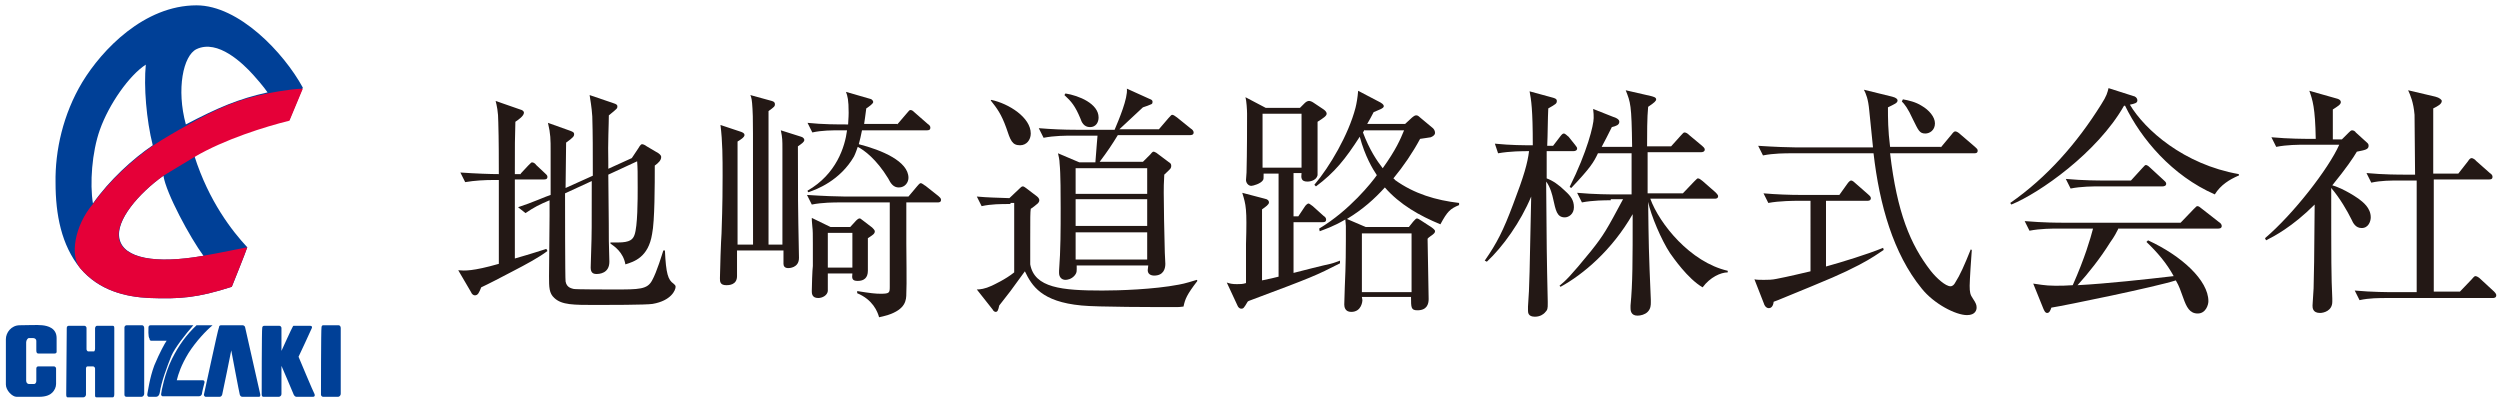 <?xml version="1.0" encoding="utf-8"?>
<!-- Generator: Adobe Illustrator 20.0.0, SVG Export Plug-In . SVG Version: 6.00 Build 0)  -->
<svg version="1.1" id="レイヤー_1" xmlns="http://www.w3.org/2000/svg" xmlns:xlink="http://www.w3.org/1999/xlink" x="0px"
	 y="0px" viewBox="0 0 468.1 75.3" style="enable-background:new 0 0 468.1 75.3;" xml:space="preserve">
<style type="text/css">
	.st0{fill:#231815;}
	.st1{fill-rule:evenodd;clip-rule:evenodd;fill:#004097;}
	.st2{fill-rule:evenodd;clip-rule:evenodd;fill:#E50038;}
</style>
<g>
	<path class="st0" d="M97.5,32.5l1.4-1.5c0.5-0.5,0.6-0.6,0.7-0.6c0.3,0,0.6,0.2,0.8,0.5l1.6,1.5c0.2,0.2,0.5,0.4,0.5,0.7
		c0,0.5-0.4,0.5-0.7,0.5h-5.4c0,5.5,0,6.4,0,14.8c3.5-1,4.6-1.4,5.9-1.8l0.2,0.4c-1.6,1.2-3.8,2.4-6.7,3.9c-1.9,1-4.2,2.2-5.7,2.9
		c-0.4,1-0.6,1.5-1.2,1.5c-0.3,0-0.6-0.3-0.7-0.6l-2.4-4.1c1.2,0.1,2.7,0.2,7.6-1.2c0-10,0-11.2,0-15.7h-0.9c-1.8,0-3.6,0.1-5.4,0.4
		l-0.9-1.8c2.9,0.2,5.6,0.3,7.2,0.3c0-2.2,0-6.6-0.1-9.7c0-2-0.3-3.2-0.5-4l4.6,1.6c0.4,0.1,0.7,0.3,0.7,0.6c0,0.6-1,1.3-1.6,1.7
		c-0.1,3-0.1,4.2-0.1,9.8H97.5z M111,32.9c0-4.7,0-7.9-0.1-11.1c-0.1-1.7-0.4-3.3-0.5-4l4.4,1.5c0.7,0.2,0.8,0.4,0.8,0.6
		c0,0.4,0,0.4-1.6,1.7c0,1.7-0.2,5.2-0.1,8.8c0,0.6,0,0.7,0,1.2l4.4-2l1.2-1.8c0.4-0.7,0.6-0.8,0.7-0.8c0.2,0,0.5,0.1,0.9,0.4
		l2.2,1.3c0.4,0.3,0.5,0.5,0.5,0.7c0,0.6-0.5,1.1-1.2,1.6c0,3.5,0,10.4-0.5,12.8c-0.7,4.4-3.4,5.2-5,5.7c-0.4-2.3-2.1-3.4-2.8-3.9
		v-0.2c1,0,1.1,0,1.4,0c2.3,0,2.8-0.6,3.1-1.4c0.6-1.6,0.6-6.8,0.6-8.8c0-3.1,0-3.6-0.1-5l-5.4,2.5c0.1,9.5,0.1,10.6,0.1,12.4
		c0,0.6,0.1,3.3,0.1,3.9c0,2.2-1.9,2.3-2.4,2.3c-0.6,0-1.1-0.2-1.1-1.2c0-0.6,0.1-2.9,0.1-3.4c0.1-2.8,0.1-4,0.1-12.8l-5,2.3
		c0,1.7,0,16,0.1,16.5c0.2,1.2,1.2,1.3,1.5,1.4c0.4,0.1,6.5,0.1,7.6,0.1c4.7,0,6.2,0,7.1-1.7c0.9-1.6,1.9-5,2.1-5.6l0.3,0
		c0.2,4.4,0.6,5.5,1.6,6.2c0.2,0.2,0.4,0.3,0.4,0.6c0,0.6-0.8,2.6-4.3,3.2c-1.1,0.2-8.8,0.2-10.5,0.2c-4.4,0-6.5,0-7.9-1.3
		c-1-0.9-1-2-1-4.1c0-1.8,0.1-9.7,0.1-11.3v-2.9c-1.9,0.8-2.9,1.3-4.5,2.4L97,38.8c2.5-0.8,5.4-2.1,6.1-2.3c0-1.3,0-7.1,0-8.2
		c0-2.2,0-3.2-0.5-5.3l4.2,1.5c0.5,0.2,0.7,0.3,0.7,0.6c0,0.4-0.1,0.6-1.5,1.6c0,1.3-0.1,7.3-0.1,8.5L111,32.9z"/>
	<path class="st0" d="M146.5,45.7c0-8.3,0-9.3,0-17.8c0-1.6,0-2.1-0.3-3.5l3.8,1.2c0.4,0.1,0.6,0.4,0.6,0.6c0,0.4-0.5,0.7-1.2,1.2
		c0,9.5,0,10.6,0.2,20.8v0.1c0,1.9-1.9,1.9-2,1.9c-0.7,0-0.9-0.4-0.9-0.8c0-0.4,0-0.5,0-2.5H138v4.8c0,1.7-1.6,1.7-2,1.7
		c-1.2,0-1.2-0.7-1.2-1.3c0-1.3,0.2-7.2,0.3-8.4c0.2-5.6,0.2-8.8,0.2-10.8c0-3.2,0-6.4-0.4-9.5l3.9,1.3c0.2,0.1,0.6,0.2,0.6,0.6
		c0,0.4-0.8,0.9-1.3,1.2v12.3v7h2.9c0-23.3,0-23.8-0.1-25.4c-0.1-1.8-0.2-2.1-0.4-2.6l4,1.1c0.4,0.1,0.6,0.3,0.6,0.6
		c0,0.4-0.1,0.5-1.2,1.3v0.7c0,11.6,0,12.9,0,24.3H146.5z M157.4,37.9c-1.2,0-3.4,0-5.4,0.4l-0.9-1.8c3,0.2,5.8,0.3,7.1,0.3h11.9
		l1.6-1.9c0.5-0.6,0.6-0.6,0.7-0.6c0.3,0,0.8,0.5,0.9,0.5l2.4,1.9c0.2,0.2,0.5,0.4,0.5,0.7c0,0.5-0.4,0.5-0.7,0.5h-5.8v7.7
		c0,1.5,0.1,8,0,9.3c0,1.3-0.1,3-3.5,4.1c-0.7,0.2-1.1,0.3-1.6,0.4c-0.3-1.1-1.2-3.3-4.1-4.5v-0.4c2.5,0.4,3.4,0.5,4.4,0.5
		c1.7,0,1.7-0.2,1.7-1.4V37.9H157.4z M168,23.3l1.8-2.1c0.4-0.5,0.5-0.6,0.7-0.6c0.3,0,0.6,0.3,0.8,0.5l2.4,2.1
		c0.3,0.2,0.5,0.4,0.5,0.7c0,0.5-0.4,0.5-0.7,0.5h-12.1c-0.2,1-0.4,1.9-0.6,2.6c4.3,1.1,9.3,3.2,9.3,6.3c0,0.8-0.6,1.8-1.8,1.8
		c-1,0-1.5-0.7-2-1.7c-2.2-3.6-4.5-5.3-5.7-5.9c-0.1,0.3-0.4,1.2-0.7,1.8c-2.6,4.5-7,6.2-8.6,6.7l-0.1-0.3c5.4-3.1,7-8.2,7.4-11.3
		h-1.1c-1.8,0-3.6,0-5.4,0.4l-0.9-1.8c2.8,0.3,5.6,0.3,7.6,0.3c0-0.5,0.1-1.2,0.1-2.2c0-2.4-0.2-3.1-0.5-3.9l4.5,1.3
		c0.5,0.1,0.6,0.5,0.6,0.6c0,0.3-0.7,0.8-1.3,1.2c-0.2,1.6-0.3,2.2-0.4,2.9H168z M159.2,42.5l1.1-1.2c0,0,0.4-0.4,0.6-0.4
		c0.2,0,0.2,0,0.7,0.4l1.7,1.3c0.2,0.2,0.5,0.5,0.5,0.7c0,0.5-0.4,0.7-1.3,1.3c0,2.4,0,2.8,0,6.1c0,1.3-0.7,1.9-1.9,1.9
		c-1.1,0-1.1-0.5-1-1.4H155c0,0.5,0,2.9,0,3.3c-0.1,0.8-1,1.3-1.8,1.3c-1.2,0-1.2-0.9-1.2-1.3c0-0.7,0.1-4.1,0.2-4.7
		c0-1.7,0-3.2,0-4.1c0-1.8,0-2.5-0.1-3.3c-0.1-1.1-0.1-1.2-0.1-1.6l3.5,1.7H159.2z M155,43.6v6.5h4.6v-6.5H155z"/>
	<path class="st0" d="M189.2,38.2c-1.8,0-3.6,0-5.4,0.4l-0.9-1.8c2.2,0.2,3.5,0.2,6.1,0.3l1.9-1.8c0.2-0.2,0.4-0.4,0.6-0.4
		c0.2,0,0.3,0.1,0.6,0.3l2.1,1.6c0,0,0.4,0.3,0.4,0.7c0,0.2-0.1,0.4-0.3,0.6c-0.2,0.2-1.1,0.9-1.3,1c-0.1,0.8-0.1,1.3-0.1,5.9
		c0,0.6,0,4.1,0,4.5c0.8,4.4,5.9,4.9,13.5,4.9c3.1,0,9.6-0.2,14.3-1.1c1.2-0.2,2.7-0.7,3.4-0.9l0.1,0.2c-2,2.6-2.3,3.4-2.6,4.8
		c-0.7,0.1-0.9,0.1-1.6,0.1c-3.4,0-14.7,0-17.5-0.3c-7.5-0.7-9.3-3.7-10.6-6.4c-0.3,0.4-0.6,0.8-2.7,3.7c-1.5,1.9-1.7,2.2-2.1,2.7
		c-0.2,0.9-0.3,1.2-0.7,1.2c-0.2,0-0.5-0.3-0.5-0.4l-3-3.8c0.6,0,1.5-0.1,2.8-0.7c0.4-0.2,2.6-1.2,4.2-2.5v-13H189.2z M185.6,18.7
		c3.3,0.7,7.4,3.3,7.4,6.3c0,1.2-0.8,2.2-2,2.2c-1.5,0-1.8-0.9-2.6-3.3c-0.9-2.5-1.7-3.6-2.9-5.1L185.6,18.7z M209.3,25.3
		c-1.1,1.8-1.9,3-3.4,5h8.1l1.4-1.4c0.4-0.5,0.5-0.5,0.6-0.5c0.1,0,0.1,0,0.5,0.2l2.4,1.8c0.2,0.1,0.4,0.3,0.4,0.6
		c0,0.2,0,0.3-0.1,0.5c-0.1,0.2-1,1-1.2,1.2c-0.1,1.6-0.1,2.5-0.1,3.4c0,3,0.1,7,0.2,11.2c0,0.3,0.1,1.8,0.1,2.1
		c0,1-0.4,2.2-2.1,2.2c-0.1,0-1.2,0-1.2-1c0-0.1,0.1-0.8,0.1-0.9h-13.4c0,1,0.1,1.3-0.4,1.9c-0.6,0.7-1.4,0.8-1.7,0.8
		c-0.7,0-1.2-0.5-1.2-1.3v-0.4c0.3-3.9,0.3-7.8,0.3-11.7c0-2.1,0-6.6-0.2-8.4c0-0.7-0.2-1.4-0.3-1.9l4,1.7h3c0.3-3.5,0.3-4.2,0.4-5
		h-4.7c-1.2,0-3.4,0-5.4,0.4l-0.9-1.8c2.4,0.2,4.7,0.3,7.1,0.3h7.1c0.8-1.9,2.5-5.9,2.3-7.7l4.2,1.9c0.6,0.2,0.6,0.4,0.6,0.6
		c0,0.1,0,0.3-0.2,0.4c-0.2,0.1-1.2,0.5-1.6,0.6c-1.5,1.4-1.8,1.7-4.4,4.1h7.4l1.8-2.1c0.5-0.5,0.5-0.6,0.7-0.6
		c0.2,0,0.5,0.2,0.9,0.5l2.6,2.1c0.2,0.1,0.5,0.4,0.5,0.7c0,0.5-0.5,0.5-0.7,0.5H209.3z M199.5,17.5c2.5,0.4,6.2,1.9,6.2,4.5
		c0,0.9-0.5,1.8-1.6,1.8c-1.2,0-1.6-1-1.8-1.6c-1-2.4-1.7-3.2-3-4.4L199.5,17.5z M214.8,36.3v-4.8h-13.4v4.8H214.8z M214.8,42.3v-5
		h-13.4v5H214.8z M214.8,48.6v-5.1h-13.4v5.1H214.8z"/>
	<path class="st0" d="M243.4,20.2l0.9-0.9c0.3-0.3,0.6-0.4,0.8-0.4s0.5,0.1,0.8,0.3l1.8,1.2c0.3,0.2,0.7,0.5,0.7,0.9
		c0,0.4-0.6,0.8-1.7,1.5c0,1.6,0,9.8,0,10c-0.3,1.2-1.8,1.2-1.9,1.2c-1.2,0-1.2-0.7-1.1-1.6h-1.5v8.1h0.9l1.2-1.8
		c0.1-0.2,0.5-0.6,0.7-0.6c0.2,0,0.6,0.4,0.8,0.5l2,1.8c0.3,0.2,0.5,0.4,0.5,0.7c0,0.5-0.4,0.5-0.7,0.5h-5.4v9.5
		c1.1-0.3,5.9-1.5,6.9-1.7c0.8-0.2,1.2-0.4,1.8-0.6v0.5c-4.5,2.3-5.2,2.6-16.7,6.9c0,0-0.6,0.2-0.6,0.3c-0.7,1.2-0.8,1.3-1.2,1.3
		c-0.3,0-0.6-0.3-0.7-0.6l-2-4.3c0.6,0.2,1,0.3,1.9,0.3c0.6,0,1.1,0,1.7-0.2c0-1.2,0-6.3,0-7.3c0.2-6.7,0-7.3-0.7-9.6l4.2,1.1
		c0.6,0.1,0.8,0.4,0.8,0.7c0,0.4-0.6,0.8-1.3,1.3c0,0.9,0,1.4,0,6.1l0,6.7v0.5c1.5-0.3,2.3-0.5,3.1-0.7V32.5h-2.8c0,0.9,0,1-0.1,1.2
		c-0.4,0.7-1.9,1.1-2.2,1.1c-0.6,0-1-0.6-1-1.1c0-0.2,0.1-1.2,0.1-1.4c0.1-3.9,0.1-8.8,0.1-11c0-0.7-0.1-2.4-0.3-3.1l3.8,2H243.4z
		 M236.4,21.3v10.1h7.3V21.3H236.4z M263.1,23.2l1.3-1.2c0.5-0.4,0.6-0.4,0.8-0.4c0.1,0,0.3,0,0.7,0.4l2.4,2
		c0.1,0.1,0.4,0.4,0.4,0.9c0,0.3-0.3,0.6-0.8,0.8c-0.1,0-1.8,0.3-2,0.3c-1.4,2.6-3.1,5.1-5,7.4c0.2,0.2,0.3,0.2,0.3,0.3
		c3.6,2.6,7.7,3.8,12,4.3v0.4c-1.7,0.7-2.2,1.2-3.5,3.6c-3.9-1.6-7.6-3.7-10.4-6.9c-1.9,2.1-4.1,4.1-7.1,5.9l3.5,1.5h8.1l0.8-1
		c0.3-0.3,0.5-0.6,0.7-0.6c0.2,0,0.5,0.2,0.8,0.4l2,1.3c0.1,0.1,0.6,0.4,0.6,0.7c0,0.3-0.3,0.5-0.4,0.6c-0.1,0.1-0.9,0.6-1,0.8
		c0,1.6,0.2,9.5,0.2,11.3c0,0.9-0.3,2.1-2.1,2.1c-1.2,0-1.2-0.5-1.2-2.5h-9.2c0,0.1,0.1,0.5,0.1,0.6c0,0.1-0.1,2.2-2.1,2.2
		c-1.2,0-1.3-1-1.3-1.4c0-0.5,0.1-2.8,0.1-3.3c0.2-4.2,0.2-7.5,0.2-8.8c0-1.8,0-2.3,0-2.6c0-0.1-0.1-1-0.1-1.2
		c-2.4,1.4-3.8,1.8-4.8,2.2l-0.1-0.5c5.7-3.4,9.9-8.7,10.8-10c-0.8-1.2-2.2-3.5-3.2-7.2c-2.7,4.2-4.7,6.7-8.2,9.3l-0.3-0.3
		c2.9-3.4,6.4-9.4,7.7-14.4c0.2-0.8,0.4-1.9,0.5-3.2l4.2,2.2c0.1,0.1,0.6,0.3,0.6,0.7c0,0.4-1,0.7-1.9,1.1c-0.5,1-0.7,1.3-1.2,2.2
		H263.1z M264.3,43.7h-9.3v11h9.3V43.7z M255.5,24.3c-0.1,0.2-0.2,0.3-0.3,0.5c1.2,3.2,2.6,5.3,3.7,6.7c2.5-3.5,3.3-5.4,4-7.1H255.5
		z"/>
	<path class="st0" d="M279.9,26.9c3,0.3,5.4,0.3,7.1,0.3c0-6.8-0.3-8.5-0.6-10.1l4.4,1.2c0.3,0.1,0.7,0.2,0.7,0.6
		c0,0.5-0.2,0.6-1.6,1.4c-0.1,1.7-0.1,5.2-0.2,7h1.1l1.3-1.7c0.3-0.4,0.5-0.6,0.7-0.6c0.3,0,0.6,0.4,0.9,0.6l1.2,1.5
		c0.3,0.4,0.4,0.5,0.4,0.7c0,0.4-0.4,0.5-0.7,0.5h-5v5.1c1.1,0.4,2.3,1.2,3.5,2.4c1,0.9,1.6,1.7,1.6,3c0,1.3-1,1.9-1.7,1.9
		c-1.5,0-1.7-1.3-2.2-3.5c-0.1-0.5-0.5-2.2-1.3-3.2c0.1,12.4,0.1,13.8,0.3,22.5v0.3c0,1,0,1.2-0.6,1.8c-0.2,0.2-0.8,0.7-1.8,0.7
		c-1.3,0-1.3-0.8-1.3-1.2c0-0.2,0-0.5,0-0.7c0.3-3.8,0.3-6.8,0.6-20.6c-2,4.8-5.3,9.4-8.3,12.2l-0.4-0.2c2.3-3.3,3.5-5.7,5.3-10.5
		c2.1-5.5,2.7-7.7,3-10c-1.2,0-3.5,0-5.8,0.4L279.9,26.9z M301.6,37.5c-1.1,0-3.3,0-5.4,0.4l-0.9-1.8c3.2,0.3,6.4,0.3,7.1,0.3h3.1
		c0-1.2,0-7.2,0-7.7h-6.3c-0.8,1.7-1.4,2.7-5,6.5l-0.3-0.2c3.3-6.6,4.5-11.6,4.5-12.9c0-0.5,0-0.9-0.1-1.7l4.3,1.7
		c0.2,0.1,0.6,0.3,0.6,0.7c0,0.6-0.6,0.8-1.4,1c-0.3,0.6-1.6,3.2-1.9,3.7h5.7c-0.1-8-0.3-8.3-1.2-10.6l4.8,1.1
		c0.3,0.1,0.9,0.2,0.9,0.6c0,0.3-0.3,0.6-1.5,1.4c-0.2,1.9-0.2,5.3-0.2,7.4h4.5l1.8-2c0.4-0.4,0.5-0.6,0.7-0.6
		c0.3,0,0.6,0.2,0.9,0.5l2.4,2c0.2,0.2,0.5,0.4,0.5,0.7c0,0.4-0.4,0.5-0.7,0.5h-10c0,0.3,0,6.5,0,7.7h6.6l2.1-2.2
		c0.5-0.5,0.6-0.6,0.7-0.6c0.3,0,0.5,0.2,0.9,0.5l2.4,2.1c0.4,0.4,0.5,0.6,0.5,0.7c0,0.5-0.4,0.5-0.7,0.5h-12
		c1.7,4.7,7.5,11.9,14.5,13.5v0.3c-1.3,0-3.3,0.9-4.7,2.8c-2.8-1.6-5.6-5.7-6.1-6.4c-1.6-2.4-3.6-7.1-4.1-9.6c0.1,8,0.1,9,0.5,18.3
		v0.5c0,0.5,0,1.2-0.6,1.8c-0.5,0.5-1.3,0.7-1.9,0.7c-1.3,0-1.3-1.1-1.3-1.4v-0.5c0.4-4.1,0.4-8.4,0.4-17.1
		c-3.9,6.8-9.3,11.3-13.5,13.6l-0.2-0.2c1.1-0.9,2-1.7,5.9-6.5c2.4-3,3-4.1,6-9.7H301.6z"/>
	<path class="st0" d="M341.9,37.6v12.3c2.9-0.8,7.8-2.3,10.7-3.5l0.1,0.4c-0.9,0.6-2.3,1.6-4.6,2.8c-3.5,1.8-4.7,2.3-15.2,6.6
		l-0.8,0.3c-0.1,1-0.6,1.2-0.9,1.2c-0.6,0-0.9-0.7-0.9-0.8l-1.8-4.6c0.5,0.1,1,0.1,1.8,0.1c0.7,0,1.5,0,2.4-0.2
		c2.1-0.4,5-1.1,6.3-1.4V37.6h-2.5c-0.4,0-3.3,0-5.4,0.4l-0.9-1.8c2.3,0.2,4.8,0.3,7.1,0.3h7.1l1.5-2.1c0,0,0.4-0.6,0.7-0.6
		c0.3,0,0.7,0.4,0.8,0.5l2.4,2.1c0.2,0.2,0.5,0.4,0.5,0.7c0,0.5-0.5,0.5-0.7,0.5H341.9z M363.4,27.6l2-2.4c0.3-0.4,0.5-0.6,0.7-0.6
		c0.3,0,0.7,0.3,0.9,0.5l2.8,2.4c0.3,0.3,0.5,0.4,0.5,0.7c0,0.5-0.4,0.5-0.7,0.5h-15.7c1.3,11.1,3.8,17.1,7.6,22
		c1.1,1.4,2.8,2.9,3.7,2.9c0.4,0,0.7-0.3,0.9-0.7c0.9-1.4,1.7-3.2,2.9-6.2l0.2,0.1c-0.1,1.1-0.4,5.8-0.4,6.7c0,1.2,0.1,1.7,0.6,2.4
		c0.6,0.9,0.7,1.2,0.7,1.7c0,0.4-0.2,1.4-1.8,1.4c-2.1,0-6.2-2.1-8.5-5c-5.3-6.5-7.9-15.7-9-25.3h-15.3c-1.2,0-3.4,0-5.4,0.4
		l-0.9-1.8c3,0.2,5.8,0.3,7.1,0.3h14.4c-0.2-1.9-0.2-2.1-0.7-6.9c-0.2-2.2-0.6-3.1-1-3.9l5.3,1.3c0.8,0.2,1,0.5,1,0.7
		c0,0.5-0.6,0.7-1.8,1.3c0,2,0,4.3,0.4,7.4H363.4z M356.3,18.6c1.1,0.2,2.4,0.5,3.5,1.2c1.4,0.8,2.5,2.1,2.5,3.3
		c0,1.3-1,1.9-1.8,1.9c-1.1,0-1.3-0.6-2.3-2.6c-1-2.2-1.6-2.9-2.1-3.4L356.3,18.6z"/>
	<path class="st0" d="M419.1,32.9c-1.6,0.7-3.3,1.7-4.4,3.5c-8-3.5-13.8-10.4-16.8-16.6l-0.2,0c-5,8.8-15.9,16.4-21.1,18.5l-0.2-0.3
		c6.9-4.8,12.5-11.2,17-18.4c1.1-1.7,1.2-2.3,1.4-3.1l4.7,1.5c0.2,0,0.7,0.3,0.7,0.8c0,0.5-0.5,0.6-1.4,0.8
		c2.8,4.7,10.1,11.2,20.4,13V32.9z M396.6,42.9c-0.3,0.6-0.7,1.4-1.5,2.5c-1.8,2.9-4.1,5.8-6.1,8c5.6-0.3,12.8-1.1,18-1.7
		c-1.3-2.4-3.1-4.5-5.1-6.4l0.3-0.3c6.3,2.9,11.3,7.5,11.3,11.4c0,0.7-0.5,2.3-2,2.3c-1.5,0-2.1-1.2-2.7-2.9
		c-0.6-1.6-0.7-2.1-1.4-3.3c-3.7,1.2-20.7,4.7-23.3,5.1c-0.2,0.6-0.4,1-0.8,1c-0.4,0-0.6-0.6-0.7-0.8l-1.9-4.7
		c0.9,0.1,2.1,0.4,4.1,0.4c1.1,0,2,0,3.3-0.1c2.3-5.2,3.3-8.7,3.8-10.6h-6.5c-1.1,0-3.4,0-5.4,0.4l-0.9-1.8c3.6,0.3,6.3,0.3,7.1,0.3
		h22.1l2.4-2.5c0.5-0.5,0.6-0.6,0.7-0.6c0.3,0,0.4,0.1,0.9,0.5l3.2,2.5c0.2,0.1,0.5,0.4,0.5,0.7c0,0.5-0.5,0.5-0.7,0.5H396.6z
		 M399,33.8l2.1-2.3c0.5-0.5,0.5-0.6,0.7-0.6c0.3,0,0.7,0.4,0.8,0.5l2.5,2.3c0.2,0.2,0.5,0.4,0.5,0.7c0,0.4-0.4,0.5-0.7,0.5h-11.8
		c-1.2,0-3.4,0-5.4,0.4l-0.9-1.8c3.2,0.3,6.4,0.3,7.1,0.3H399z"/>
	<path class="st0" d="M424.1,44.6c5.3-4.5,11.9-13,13.9-17.5h-6.4c-1.2,0-3.4,0-5.4,0.4l-0.9-1.8c3.2,0.3,6.4,0.3,7.1,0.3h1.2
		c-0.1-5.9-0.6-7.3-1.2-9l5.3,1.5c0.3,0.1,0.6,0.3,0.6,0.6c0,0.5-0.6,0.8-1.5,1.4c0,1.3,0,1.4,0,5.6h1.7l1.2-1.2
		c0.3-0.3,0.5-0.5,0.7-0.5c0.3,0,0.6,0.2,0.7,0.4l2.2,2c0.2,0.2,0.2,0.4,0.2,0.5c0,0.7-0.7,0.8-2.2,1.1c-0.7,1.2-2,3.1-4.6,6.3
		c0.5,0.1,2.6,0.9,4.9,2.5c0.8,0.6,2.3,1.7,2.3,3.5c0,0.7-0.4,2-1.7,2c-1.1,0-1.6-0.9-1.9-1.6c-0.8-1.6-2.1-3.9-3.8-5.9
		c0,14.1,0,16.3,0.2,20.7c0,0.3,0,0.5,0,0.6c0,1.7-1.6,2.1-2.3,2.1c-1.4,0-1.4-1-1.4-1.4c0-0.5,0.2-2.7,0.2-3.2
		c0.1-3.4,0.1-4.6,0.2-15.7c-4.2,4.2-7.7,6-9.1,6.7L424.1,44.6z M449.4,33.8c-1.8,0-3.6,0-5.4,0.4l-0.9-1.8c3.1,0.3,6.2,0.3,7.1,0.3
		h2c0-1.5-0.1-10.4-0.1-11.2c-0.2-2.4-0.8-3.7-1.2-4.6l5.1,1.2c0.8,0.2,1.2,0.6,1.2,0.8c0,0.6-0.8,1-1.6,1.4c0,0.4,0,0.6,0,0.9v6.7
		v4.6h4.7l1.8-2.3c0.2-0.3,0.4-0.6,0.7-0.6c0.2,0,0.7,0.3,0.8,0.5l2.6,2.3c0.3,0.2,0.5,0.4,0.5,0.7c0,0.5-0.4,0.5-0.7,0.5h-10.3V38
		c0,2.7,0,14.3,0,16.6h4.9l2.2-2.3c0.5-0.6,0.6-0.6,0.7-0.6c0.3,0,0.7,0.3,0.9,0.5l2.6,2.4c0.4,0.4,0.4,0.6,0.4,0.7
		c0,0.5-0.5,0.5-0.7,0.5h-19.5c-1.8,0-3.6,0-5.4,0.4l-0.9-1.8c3.2,0.3,6.5,0.3,7.1,0.3h4.5V37.8c0-1.8,0-2,0-4H449.4z"/>
</g>
<g>
	<path class="st1" d="M50.1,17.3c0,0-0.8-1.2-2.7-3.3c-1.9-2.1-6.6-6.7-10.6-4.8c-2.5,1.2-3.8,7.5-2,14.1
		C40.9,20.1,44.7,18.5,50.1,17.3z M56.7,16.4l-2.5,6c-4.5,1.1-12.2,3.5-17.8,6.8c2.7,8.5,7.1,14.1,9.9,17.1
		c-0.2,0.7-2.9,7.4-2.9,7.4c-6.5,2.1-9.8,2.3-15.4,2.1c-4.5-0.2-9.5-1.4-13-5.6c-3.5-4.3-4.6-10-4.6-16c-0.1-6,1.4-12.8,5-18.8
		C19.1,9.3,27,1,36.8,1C44.7,1,53.1,9.8,56.7,16.4z M28.6,27.2c-1.2-4.8-1.7-11-1.3-15.1c-3.1,2-6.9,7.4-8.6,12.2
		c-1.5,4.2-1.9,10.1-1.3,13.8C20.5,33.7,24.9,29.7,28.6,27.2z M30.6,32.9c0.5,3.3,5,11.6,7.5,15c-9.1,1.6-14.9,0.4-15.7-3.1
		C21.5,41.3,26.1,36.1,30.6,32.9z"/>
	<path class="st1" d="M1.1,63.5c0-1.2,1-2.6,2.6-2.6c1.6,0,3.2-0.1,4.2,0c1,0.1,2.7,0.5,2.7,2.4c0,0.7,0,2,0,2.3
		c0,0.3,0.1,0.6-0.5,0.6c-0.5,0-2.6,0-2.9,0c-0.3,0-0.4-0.2-0.4-0.6c0-0.4,0-1.5,0-1.8c0-0.3-0.3-0.5-0.6-0.5c-0.3,0-0.6,0-0.8,0
		c-0.2,0-0.5,0.4-0.5,0.8c0,0.4,0,6.8,0,7.2c0,0.4,0.3,0.6,0.5,0.6c0.2,0,0.9,0,1,0c0.1,0,0.4-0.1,0.4-0.6c0-0.5,0-2,0-2.3
		c0-0.3,0.2-0.4,0.4-0.4c0.2,0,2.7,0,2.9,0c0.2,0,0.4,0.2,0.4,0.4c0,0.3,0,2.3,0,2.9c0,0.6-0.3,1.2-0.7,1.6
		c-0.4,0.4-1.1,0.8-2.5,0.8c-1.4,0-3.4,0-4.2,0S1.1,73.1,1.1,72s0-3.2,0-4.4C1.1,66.5,1.1,64.7,1.1,63.5z"/>
	<path class="st1" d="M12.5,61.4c0-0.3,0.2-0.4,0.4-0.4c0.2,0,2.7,0,2.9,0c0.2,0,0.4,0.2,0.4,0.4c0,0.2,0,3.8,0,4
		c0,0.2,0.2,0.4,0.3,0.4c0.2,0,0.9,0,1.1,0c0.1,0,0.2-0.3,0.2-0.5c0-0.2,0-3.6,0-3.8c0-0.2,0.1-0.5,0.4-0.5c0.2,0,2.7,0,2.9,0
		c0.2,0,0.3,0.1,0.3,0.4c0,0.3,0,12,0,12.4c0,0.4-0.1,0.6-0.3,0.6c-0.2,0-2.7,0-3,0c-0.3,0-0.3-0.2-0.3-0.4c0-0.2,0-4.8,0-5
		c0-0.2-0.2-0.4-0.4-0.4c-0.2,0-0.8,0-1,0c-0.2,0-0.3,0.2-0.3,0.4c0,0.2,0,4.7,0,4.9c0,0.2-0.2,0.5-0.5,0.5c-0.3,0-2.6,0-2.9,0
		c-0.3,0-0.3-0.3-0.3-0.6C12.4,73.5,12.5,61.7,12.5,61.4z"/>
	<path class="st1" d="M23.3,73.9c0,0.2,0.1,0.4,0.4,0.4c0.3,0,2.6,0,2.8,0c0.2,0,0.5-0.2,0.5-0.6c0-0.3,0-12,0-12.3
		c0-0.3-0.2-0.5-0.4-0.5c-0.2,0-2.7,0-2.9,0c-0.2,0-0.4,0.2-0.4,0.4C23.3,61.6,23.3,73.7,23.3,73.9z"/>
	<path class="st1" d="M27.8,61.3c0-0.2,0.1-0.4,0.4-0.4c0.3,0,7.7,0,8,0c-1.5,1.7-3.5,4.3-4.1,5.7c-0.8,2-1.9,4.9-2.2,7
		c-0.1,0.5-0.4,0.7-0.7,0.7c-0.3,0-1.1,0-1.3,0c-0.2,0-0.4-0.2-0.3-0.6c0.1-0.4,0.4-2.9,1.3-5.3c1-2.4,2-4.2,2.3-4.6
		c-0.9,0-2.7,0-2.9,0c-0.2,0-0.3-0.2-0.3-0.4C27.7,63.1,27.8,61.5,27.8,61.3z"/>
	<path class="st1" d="M36.8,60.9h3c-1.2,1-3.1,3-4.5,5.2c-1.4,2.3-1.9,3.9-2.2,5.1c1.1,0,4.5,0,4.8,0c0.3,0,0.4,0.1,0.4,0.4
		c-0.1,0.3-0.5,2-0.5,2.2c-0.1,0.2-0.2,0.4-0.6,0.4c-0.3,0-6.4,0-6.7,0c-0.3,0-0.4-0.3-0.3-0.6c0-0.2,0.6-3.6,2-6.4
		C33.5,64.6,34.9,62.7,36.8,60.9z"/>
	<path class="st1" d="M38.2,73.8c-0.1,0.3,0.2,0.5,0.3,0.5c0.1,0,2.4,0,2.6,0c0.2,0,0.4-0.1,0.5-0.4c0.1-0.3,1.7-8.3,1.7-8.3
		s1.5,8,1.6,8.3c0.1,0.3,0.3,0.4,0.5,0.4c0.2,0,2.9,0,3.1,0c0.2,0,0.3-0.2,0.2-0.6c-0.1-0.4-2.7-12-2.8-12.4
		c-0.1-0.4-0.4-0.4-0.6-0.4c-0.3,0-3.7,0-3.9,0c-0.2,0-0.4,0.1-0.4,0.4C40.8,61.6,38.3,73.5,38.2,73.8z"/>
	<path class="st1" d="M49,73.8c0,0.3,0.1,0.5,0.3,0.5c0.2,0,2.7,0,2.9,0c0.2,0,0.5-0.2,0.5-0.5c0-0.3,0-5.3,0-5.3s2.2,5.1,2.3,5.4
		c0.1,0.2,0.3,0.4,0.5,0.4c0.2,0,2.8,0,3.1,0c0.3,0,0.4-0.2,0.3-0.5c-0.2-0.3-3-7-3-7s2.4-5.1,2.5-5.4c0.1-0.3-0.1-0.4-0.4-0.4
		c-0.3,0-2.9,0-3,0c-0.1,0-0.1,0-0.2,0.2c-0.1,0.1-2.1,4.5-2.1,4.5s0-4.1,0-4.3c0-0.2-0.2-0.4-0.4-0.4c-0.3,0-2.5,0-2.8,0
		c-0.3,0-0.4,0.2-0.4,0.4C49,61.5,49,73.5,49,73.8z"/>
	<path class="st1" d="M60.1,73.9c0,0.2,0.2,0.4,0.4,0.4c0.3,0,2.6,0,2.8,0c0.2,0,0.5-0.2,0.5-0.6c0-0.3,0-12,0-12.3
		c0-0.3-0.2-0.5-0.4-0.5c-0.2,0-2.7,0-2.9,0c-0.2,0-0.3,0.2-0.3,0.4C60.1,61.6,60.1,73.7,60.1,73.9z"/>
	<path class="st2" d="M30.6,32.9c-4.5,3.2-9.1,8.4-8.3,11.9c0.8,3.5,6.6,4.7,15.7,3.1c3-0.5,7.1-1.4,8.3-1.6
		c-0.2,0.7-2.9,7.4-2.9,7.4c-6.5,2.1-9.8,2.3-15.4,2.1c-4.5-0.2-9.4-1.4-13-5.6c-1.9-2.2-1.1-7.9,2.4-12c3.1-4.4,7.5-8.3,11.2-10.9
		c1.6-1.1,5.4-3.3,6.2-3.7c6-3.4,9.8-5,15.3-6.1c0,0,3.7-0.8,6.6-0.9l-2.5,6c-4.5,1.1-12.2,3.5-17.8,6.8L30.6,32.9z"/>
</g>
</svg>
